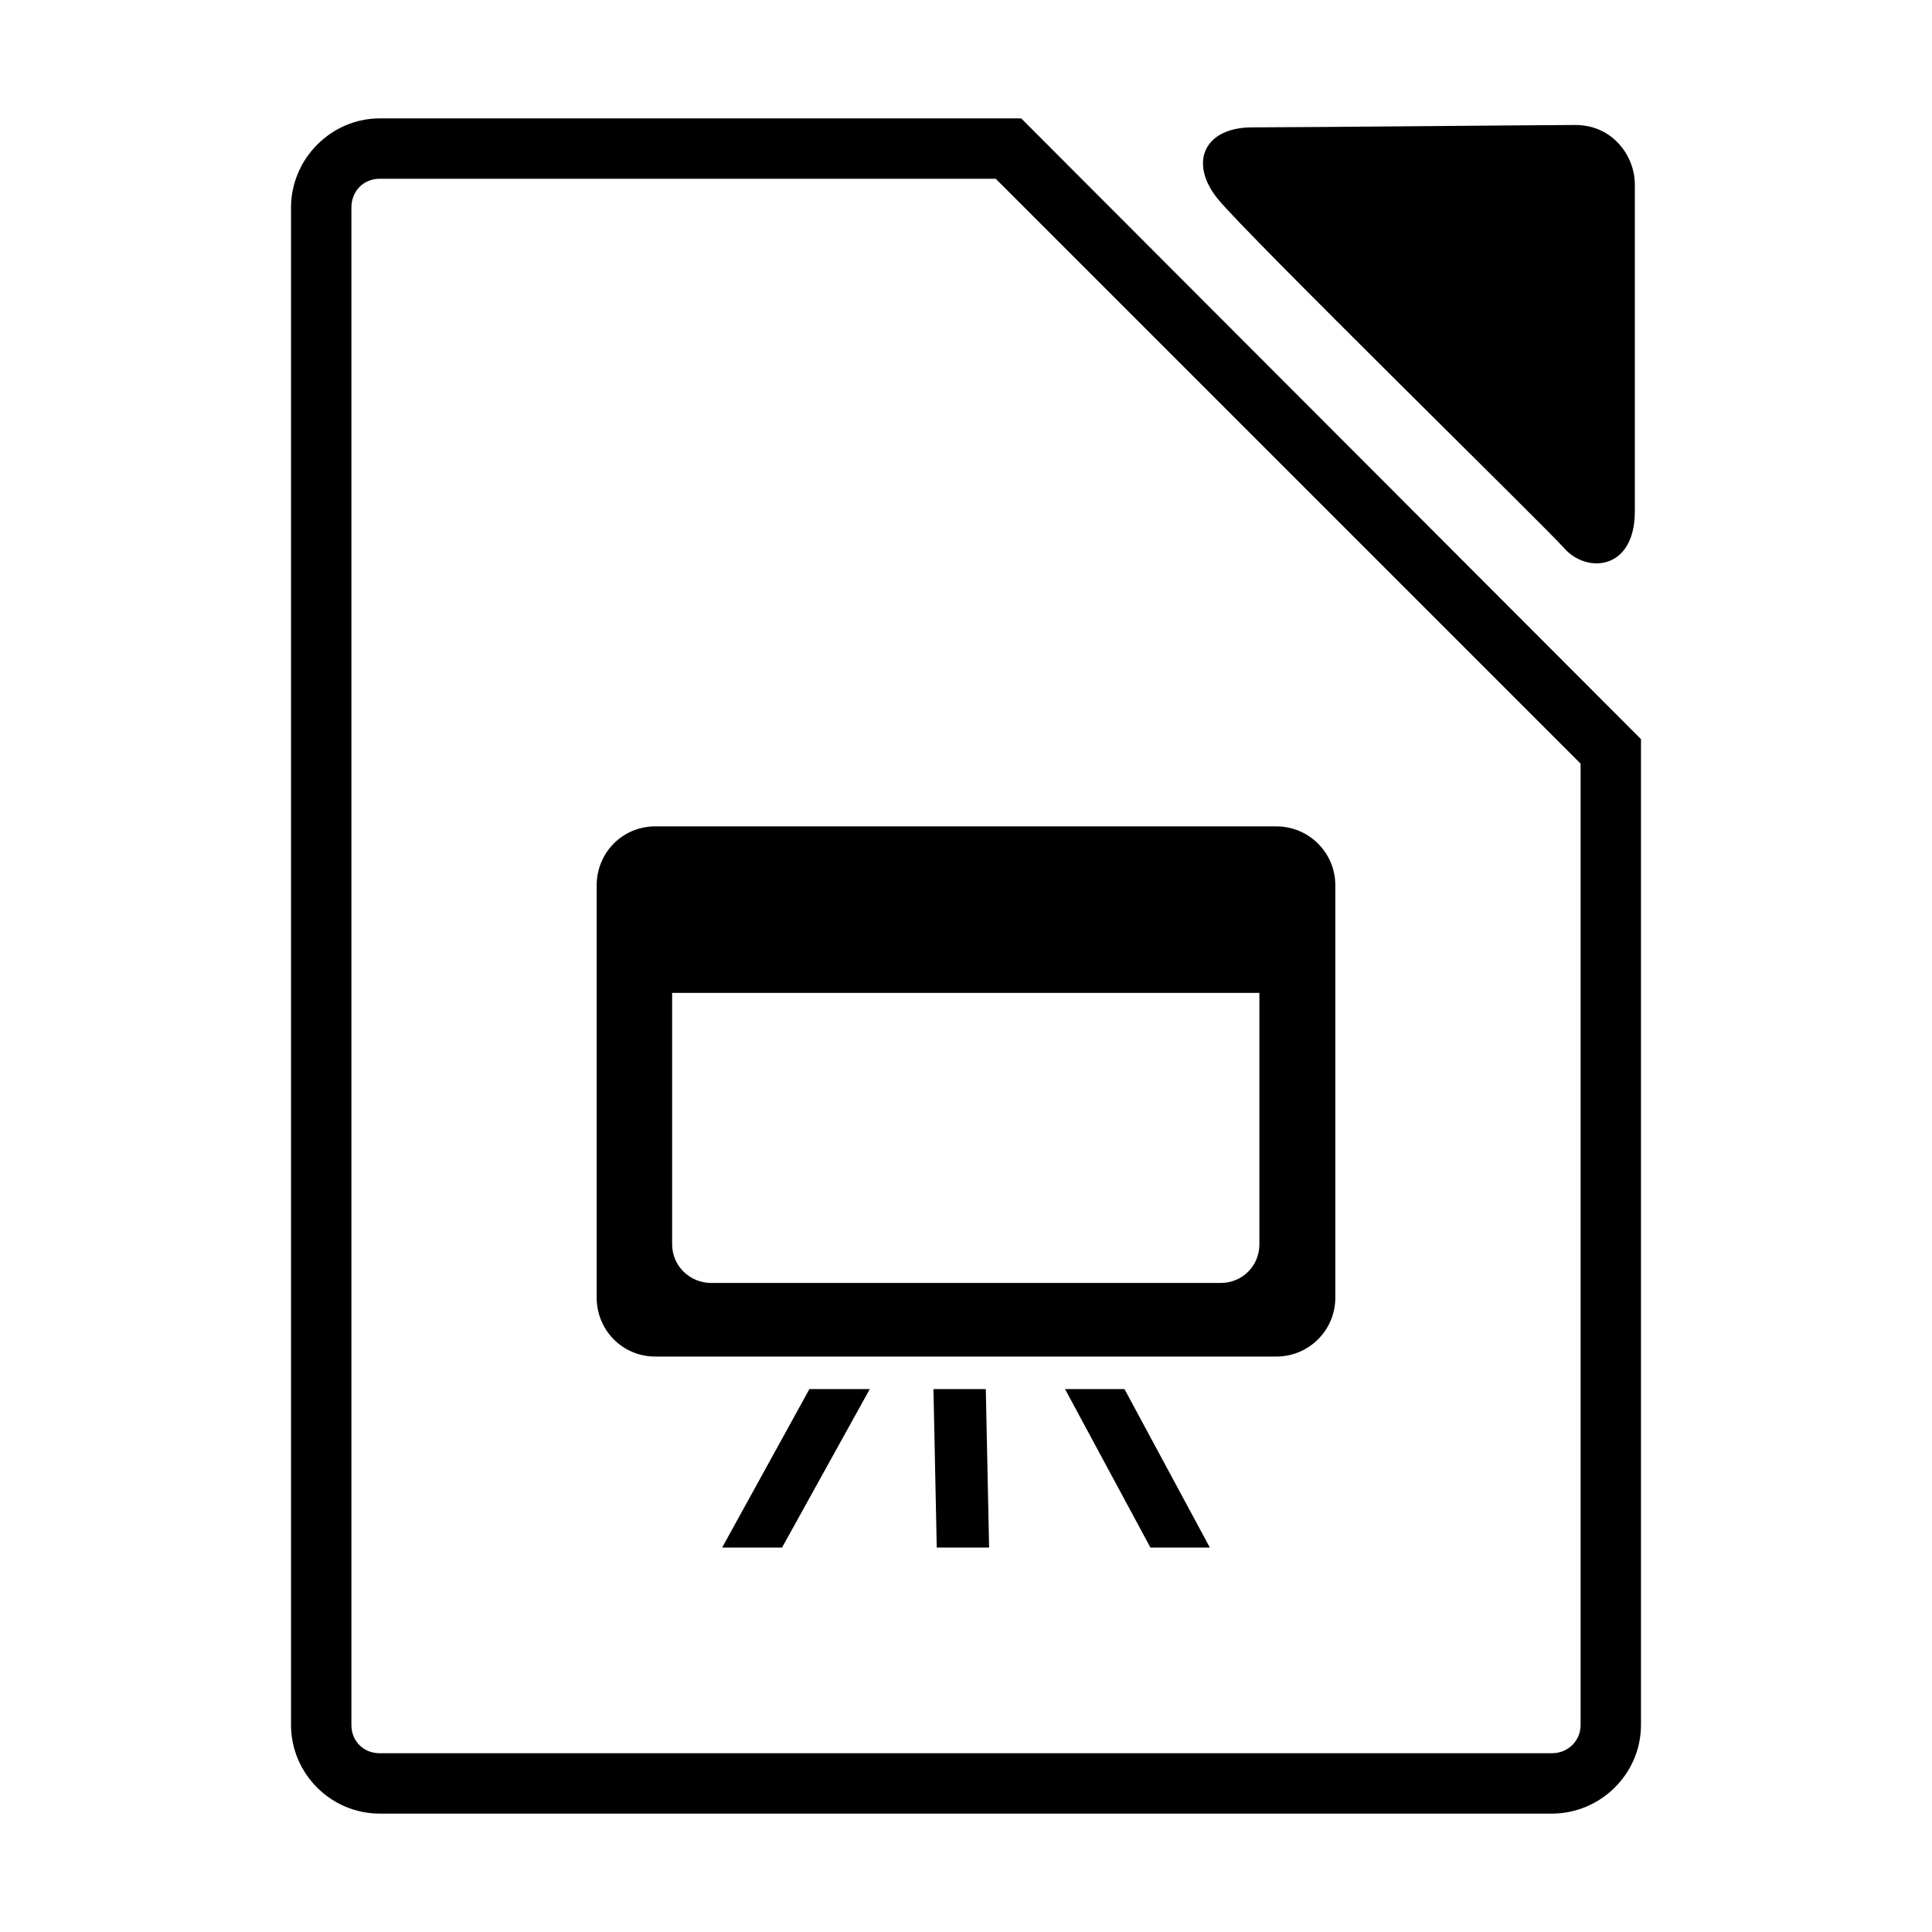 <?xml version="1.0" encoding="UTF-8" standalone="no"?>

<svg xmlns:dc="http://purl.org/dc/elements/1.1/"
     xmlns:cc="http://creativecommons.org/ns#"
     xmlns:rdf="http://www.w3.org/1999/02/22-rdf-syntax-ns#"
     xmlns:svg="http://www.w3.org/2000/svg"
     xmlns="http://www.w3.org/2000/svg"
     xmlns:xlink="http://www.w3.org/1999/xlink"
     width="128" height="128" version="1.1">
    <title>Libre Office</title>
    <desc>This is shape (source) for Clarity vector icon theme for gtk</desc>
    <path d="M 25.156 7.844 C 21.935 7.844 19.281 10.528 19.281 13.75 L 19.281 114.281 C 19.281 117.503 21.919 120.156 25.156 120.156 L 102.812 120.156 C 106.049 120.156 108.719 117.518 108.719 114.281 L 108.719 49.781 L 108.719 48.969 L 108.125 48.375 L 68.25 8.438 L 67.656 7.844 L 66.812 7.844 L 25.156 7.844 z M 104.375 8.281 C 102.519 8.281 86.191 8.438 82.969 8.438 C 79.746 8.438 78.749 10.807 80.688 13.188 C 82.626 15.568 102.519 35.043 103.625 36.312 C 105.104 38.011 108.312 37.807 108.312 33.875 L 108.312 12.219 C 108.312 10.334 106.844 8.281 104.375 8.281 z M 25.156 11.844 L 65.969 11.844 L 104.719 50.594 L 104.719 114.281 C 104.719 115.347 103.878 116.156 102.812 116.156 L 25.156 116.156 C 24.091 116.156 23.281 115.362 23.281 114.281 L 23.281 13.75 C 23.281 12.669 24.075 11.844 25.156 11.844 z M 43.406 54.75 C 41.245 54.75 39.531 56.495 39.531 58.656 L 39.531 85.969 C 39.531 88.13 41.245 89.875 43.406 89.875 L 84.562 89.875 C 86.723 89.875 88.469 88.13 88.469 85.969 L 88.469 58.656 C 88.469 56.495 86.723 54.75 84.562 54.75 L 43.406 54.75 z M 44.531 65.781 L 83.438 65.781 L 83.438 82.438 C 83.438 83.867 82.304 85 80.875 85 L 47.125 85 C 45.696 85 44.531 83.867 44.531 82.438 L 44.531 65.781 z M 53.625 92.031 L 47.844 102.531 L 51.812 102.531 L 57.625 92.031 L 53.625 92.031 z M 61.844 92.031 L 62.062 102.531 L 65.531 102.531 L 65.312 92.031 L 61.844 92.031 z M 70.562 92.031 L 76.219 102.531 L 80.156 102.531 L 74.5 92.031 L 70.562 92.031 z "/>
</svg>